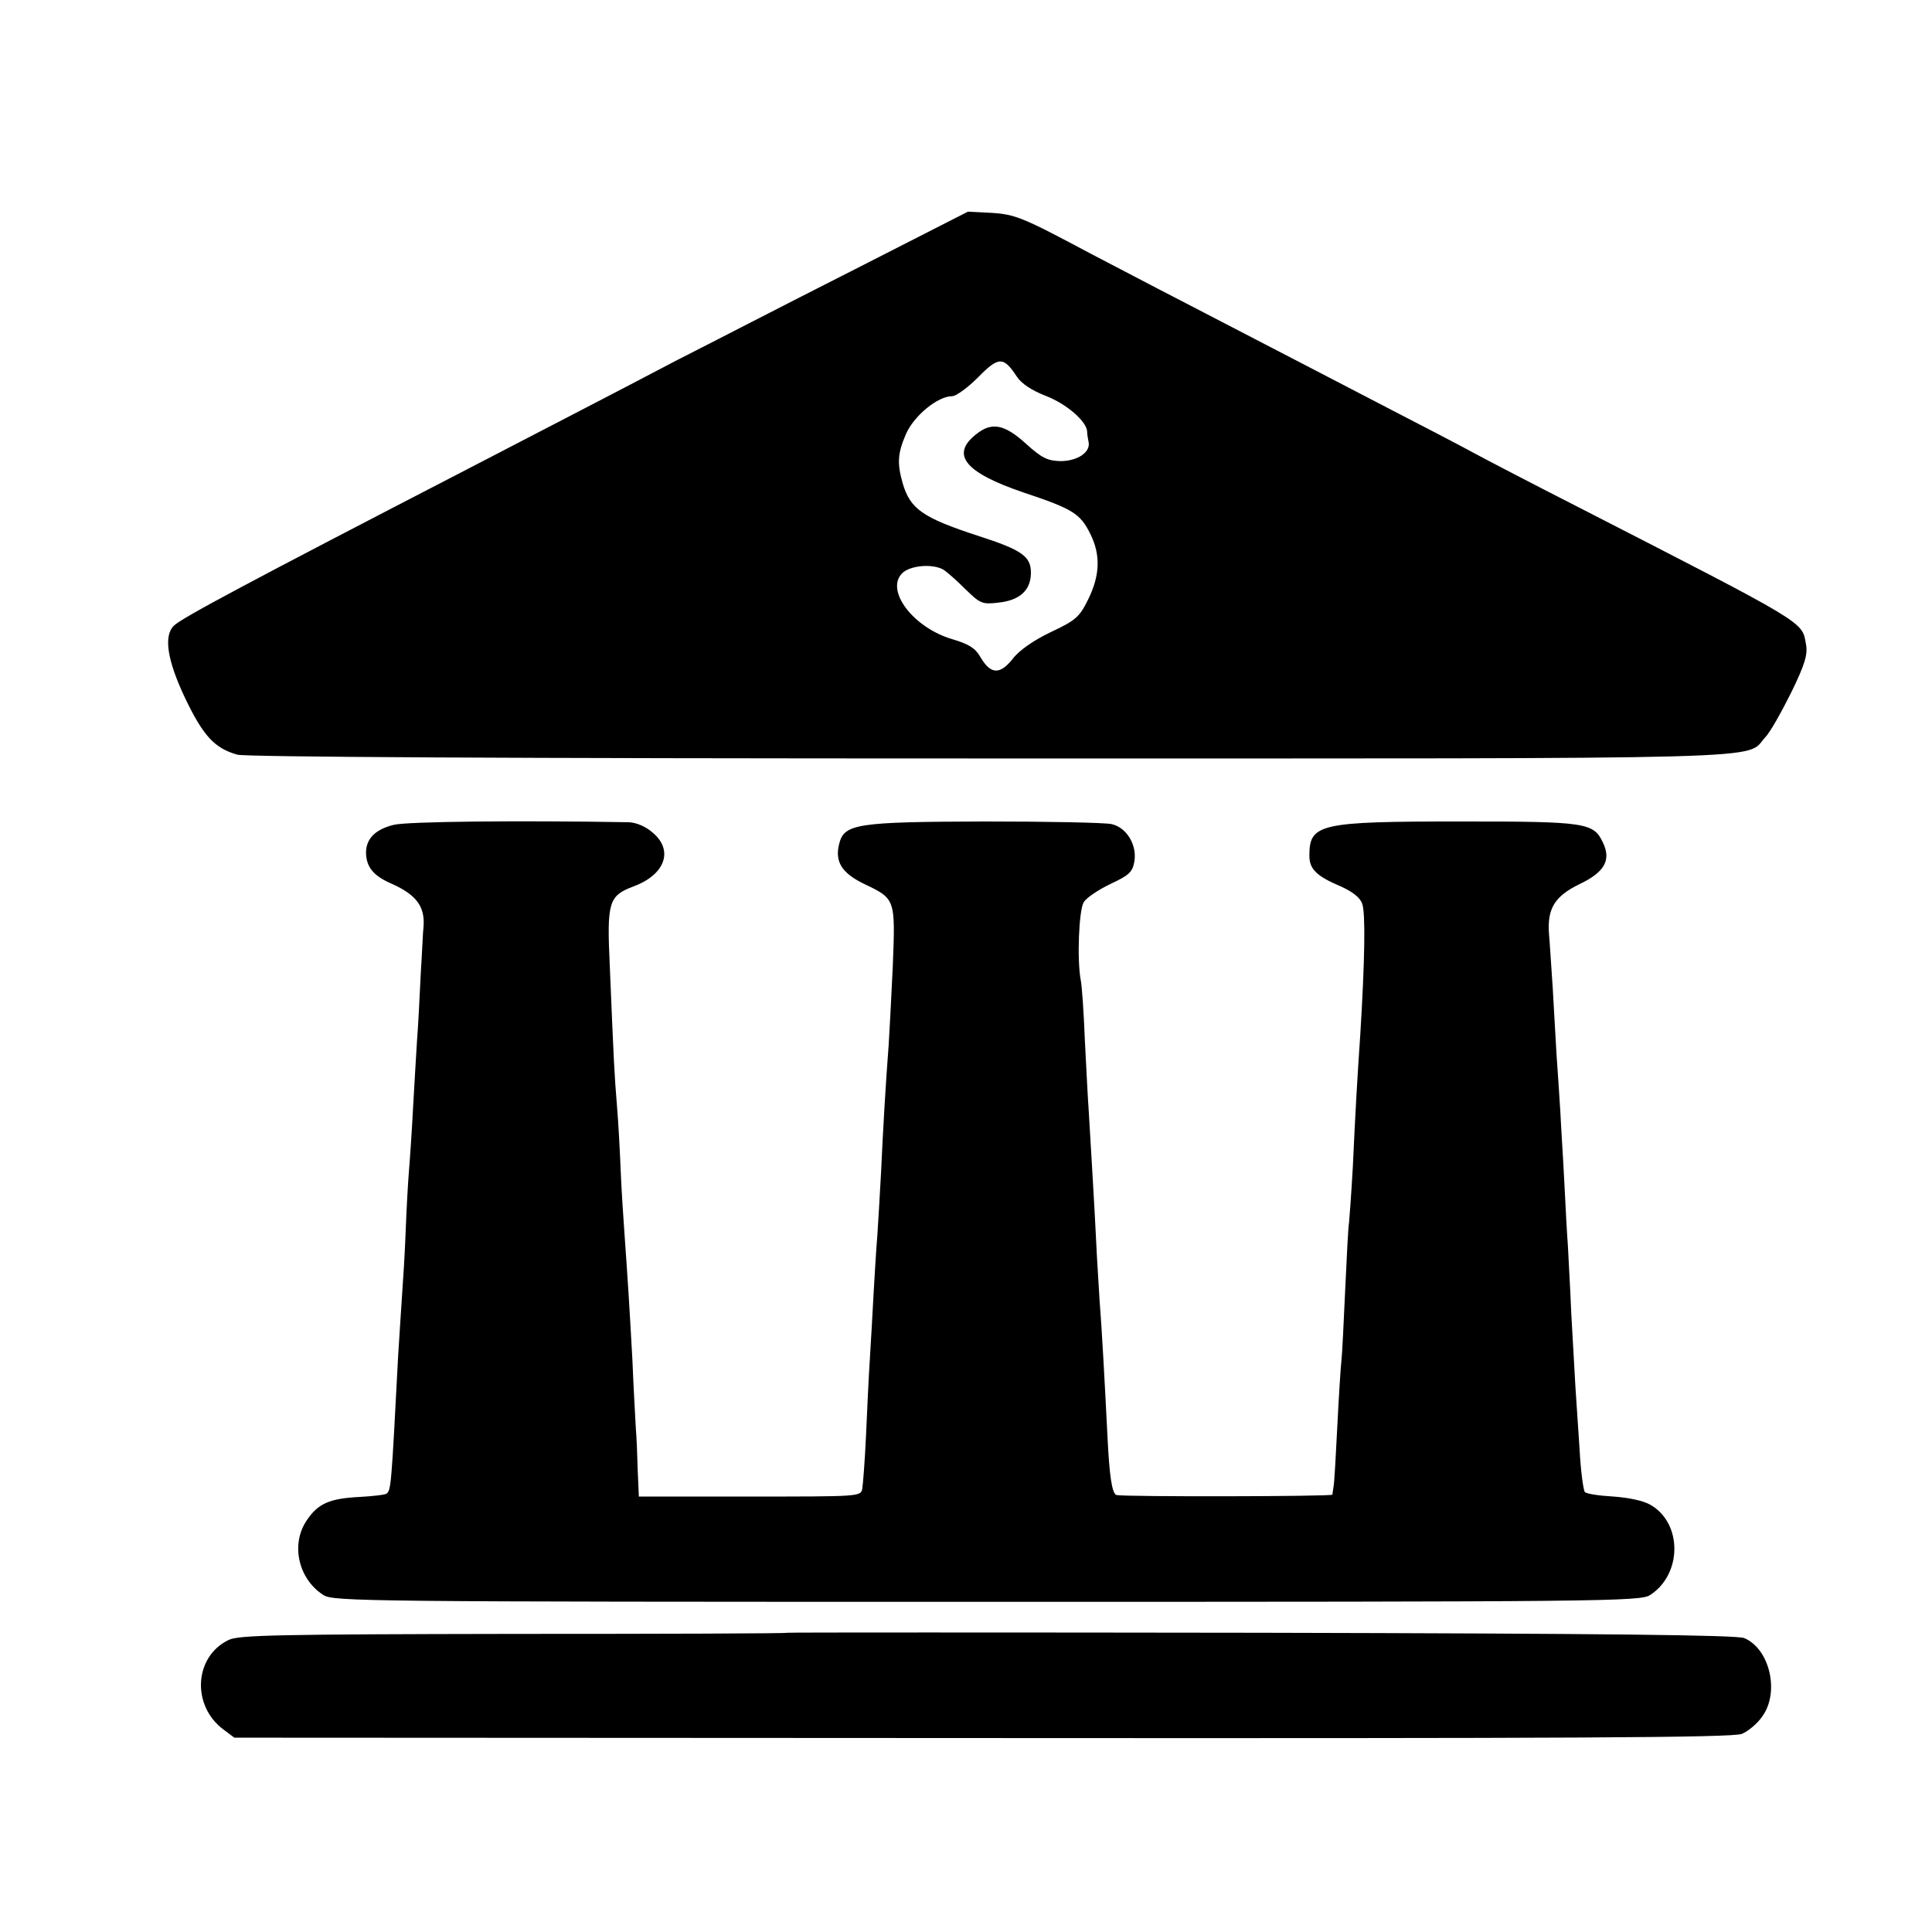 <?xml version="1.0" standalone="no"?>
<!DOCTYPE svg PUBLIC "-//W3C//DTD SVG 20010904//EN"
 "http://www.w3.org/TR/2001/REC-SVG-20010904/DTD/svg10.dtd">
<svg version="1.0" xmlns="http://www.w3.org/2000/svg"
 width="512pt" height="512pt" viewBox="0 0 512 512"
 preserveAspectRatio="xMidYMid meet">
<g transform="translate(0,512) scale(0.1,-0.1)"
fill="#000000" stroke="none">
<path d="M2255 4401 c-170 -86 -377 -193 -460 -235 -194 -102 -352 -183 -550
-286 -588 -304 -764 -398 -784 -418 -28 -27 -18 -92 30 -193 48 -100 78 -132
138 -149 24 -6 704 -10 1994 -10 2137 0 2000 -4 2055 56 13 13 43 67 69 119
37 76 44 101 39 128 -11 61 7 50 -611 367 -110 56 -231 119 -270 140 -38 21
-137 72 -220 115 -140 73 -214 111 -555 288 -74 38 -182 95 -240 125 -180 96
-199 104 -264 108 l-61 3 -310 -158z m439 -278 c12 -19 39 -37 77 -52 55 -21
108 -67 110 -94 0 -7 2 -20 4 -29 5 -27 -30 -50 -75 -50 -34 1 -49 8 -91 46
-57 52 -91 58 -131 26 -70 -54 -32 -102 124 -155 132 -44 151 -56 178 -111 27
-55 25 -109 -6 -172 -23 -47 -33 -56 -99 -87 -46 -22 -85 -49 -102 -72 -34
-42 -58 -40 -85 6 -13 23 -30 34 -74 47 -103 30 -179 129 -133 175 20 20 78
26 108 10 10 -6 36 -29 59 -52 40 -39 45 -41 88 -36 56 6 85 32 86 77 1 45
-22 62 -140 100 -147 48 -180 71 -200 140 -15 53 -13 79 9 130 21 48 84 100
122 100 11 0 42 23 69 50 54 55 67 56 102 3z"/>
<path d="M1043 2934 c-48 -12 -72 -36 -73 -72 0 -39 19 -63 68 -84 67 -30 90
-62 84 -119 -1 -3 -3 -57 -7 -120 -3 -63 -7 -143 -10 -179 -2 -36 -7 -112 -10
-170 -3 -58 -8 -134 -11 -170 -3 -36 -7 -110 -9 -165 -2 -55 -7 -134 -10 -175
-3 -41 -7 -111 -10 -155 -18 -349 -19 -352 -30 -363 -2 -3 -35 -7 -71 -9 -80
-4 -111 -17 -141 -62 -43 -63 -23 -155 44 -198 26 -17 107 -18 1758 -18 1637
0 1732 1 1758 18 85 55 86 190 1 239 -19 11 -57 19 -98 22 -37 2 -71 7 -76 12
-4 5 -11 56 -14 114 -4 58 -9 132 -11 165 -2 33 -7 121 -11 195 -3 74 -8 155
-9 180 -2 25 -6 97 -9 160 -3 63 -9 151 -11 195 -3 44 -7 112 -10 150 -2 39
-7 117 -10 175 -4 58 -8 123 -10 145 -5 67 15 100 81 132 67 32 84 64 62 110
-25 53 -44 56 -377 56 -376 0 -401 -6 -401 -91 0 -35 19 -54 83 -81 31 -14 51
-29 57 -46 9 -25 7 -149 -5 -345 -8 -117 -13 -203 -20 -355 -4 -71 -9 -137
-10 -146 -2 -9 -6 -88 -10 -175 -4 -88 -8 -172 -10 -189 -2 -16 -7 -95 -11
-175 -4 -80 -8 -152 -10 -160 -1 -8 -3 -18 -3 -21 -1 -5 -552 -6 -572 -1 -12
3 -19 50 -24 154 -8 159 -15 286 -21 362 -2 38 -7 108 -9 155 -4 86 -15 266
-20 351 -2 25 -6 107 -10 183 -3 76 -8 148 -11 160 -10 53 -5 185 8 206 7 12
39 33 70 48 49 23 59 31 64 59 8 44 -20 91 -60 100 -17 4 -168 7 -336 7 -339
-1 -373 -6 -386 -59 -12 -47 6 -77 65 -106 84 -40 84 -39 77 -218 -4 -85 -9
-180 -11 -210 -8 -104 -15 -225 -20 -335 -3 -60 -8 -137 -10 -170 -3 -34 -7
-103 -10 -155 -3 -52 -7 -131 -10 -175 -3 -44 -7 -134 -10 -200 -3 -66 -8
-129 -10 -141 -4 -20 -9 -20 -298 -20 l-294 0 -3 70 c-1 39 -3 89 -5 111 -1
22 -6 103 -9 180 -8 145 -12 208 -21 335 -3 41 -8 116 -10 165 -2 50 -6 128
-10 175 -7 86 -8 106 -19 370 -8 170 -3 186 63 211 84 31 107 96 50 143 -18
16 -43 26 -62 27 -295 5 -589 2 -624 -7z"/>
<path d="M2086 793 c-1 -2 -328 -3 -726 -3 -619 -1 -728 -3 -754 -16 -92 -44
-99 -175 -13 -238 l28 -21 1982 -1 c1570 -1 1988 1 2013 11 17 7 42 28 54 46
47 64 20 180 -48 208 -20 8 -370 12 -1280 14 -690 1 -1255 1 -1256 0z"/>
</g>
</svg>

